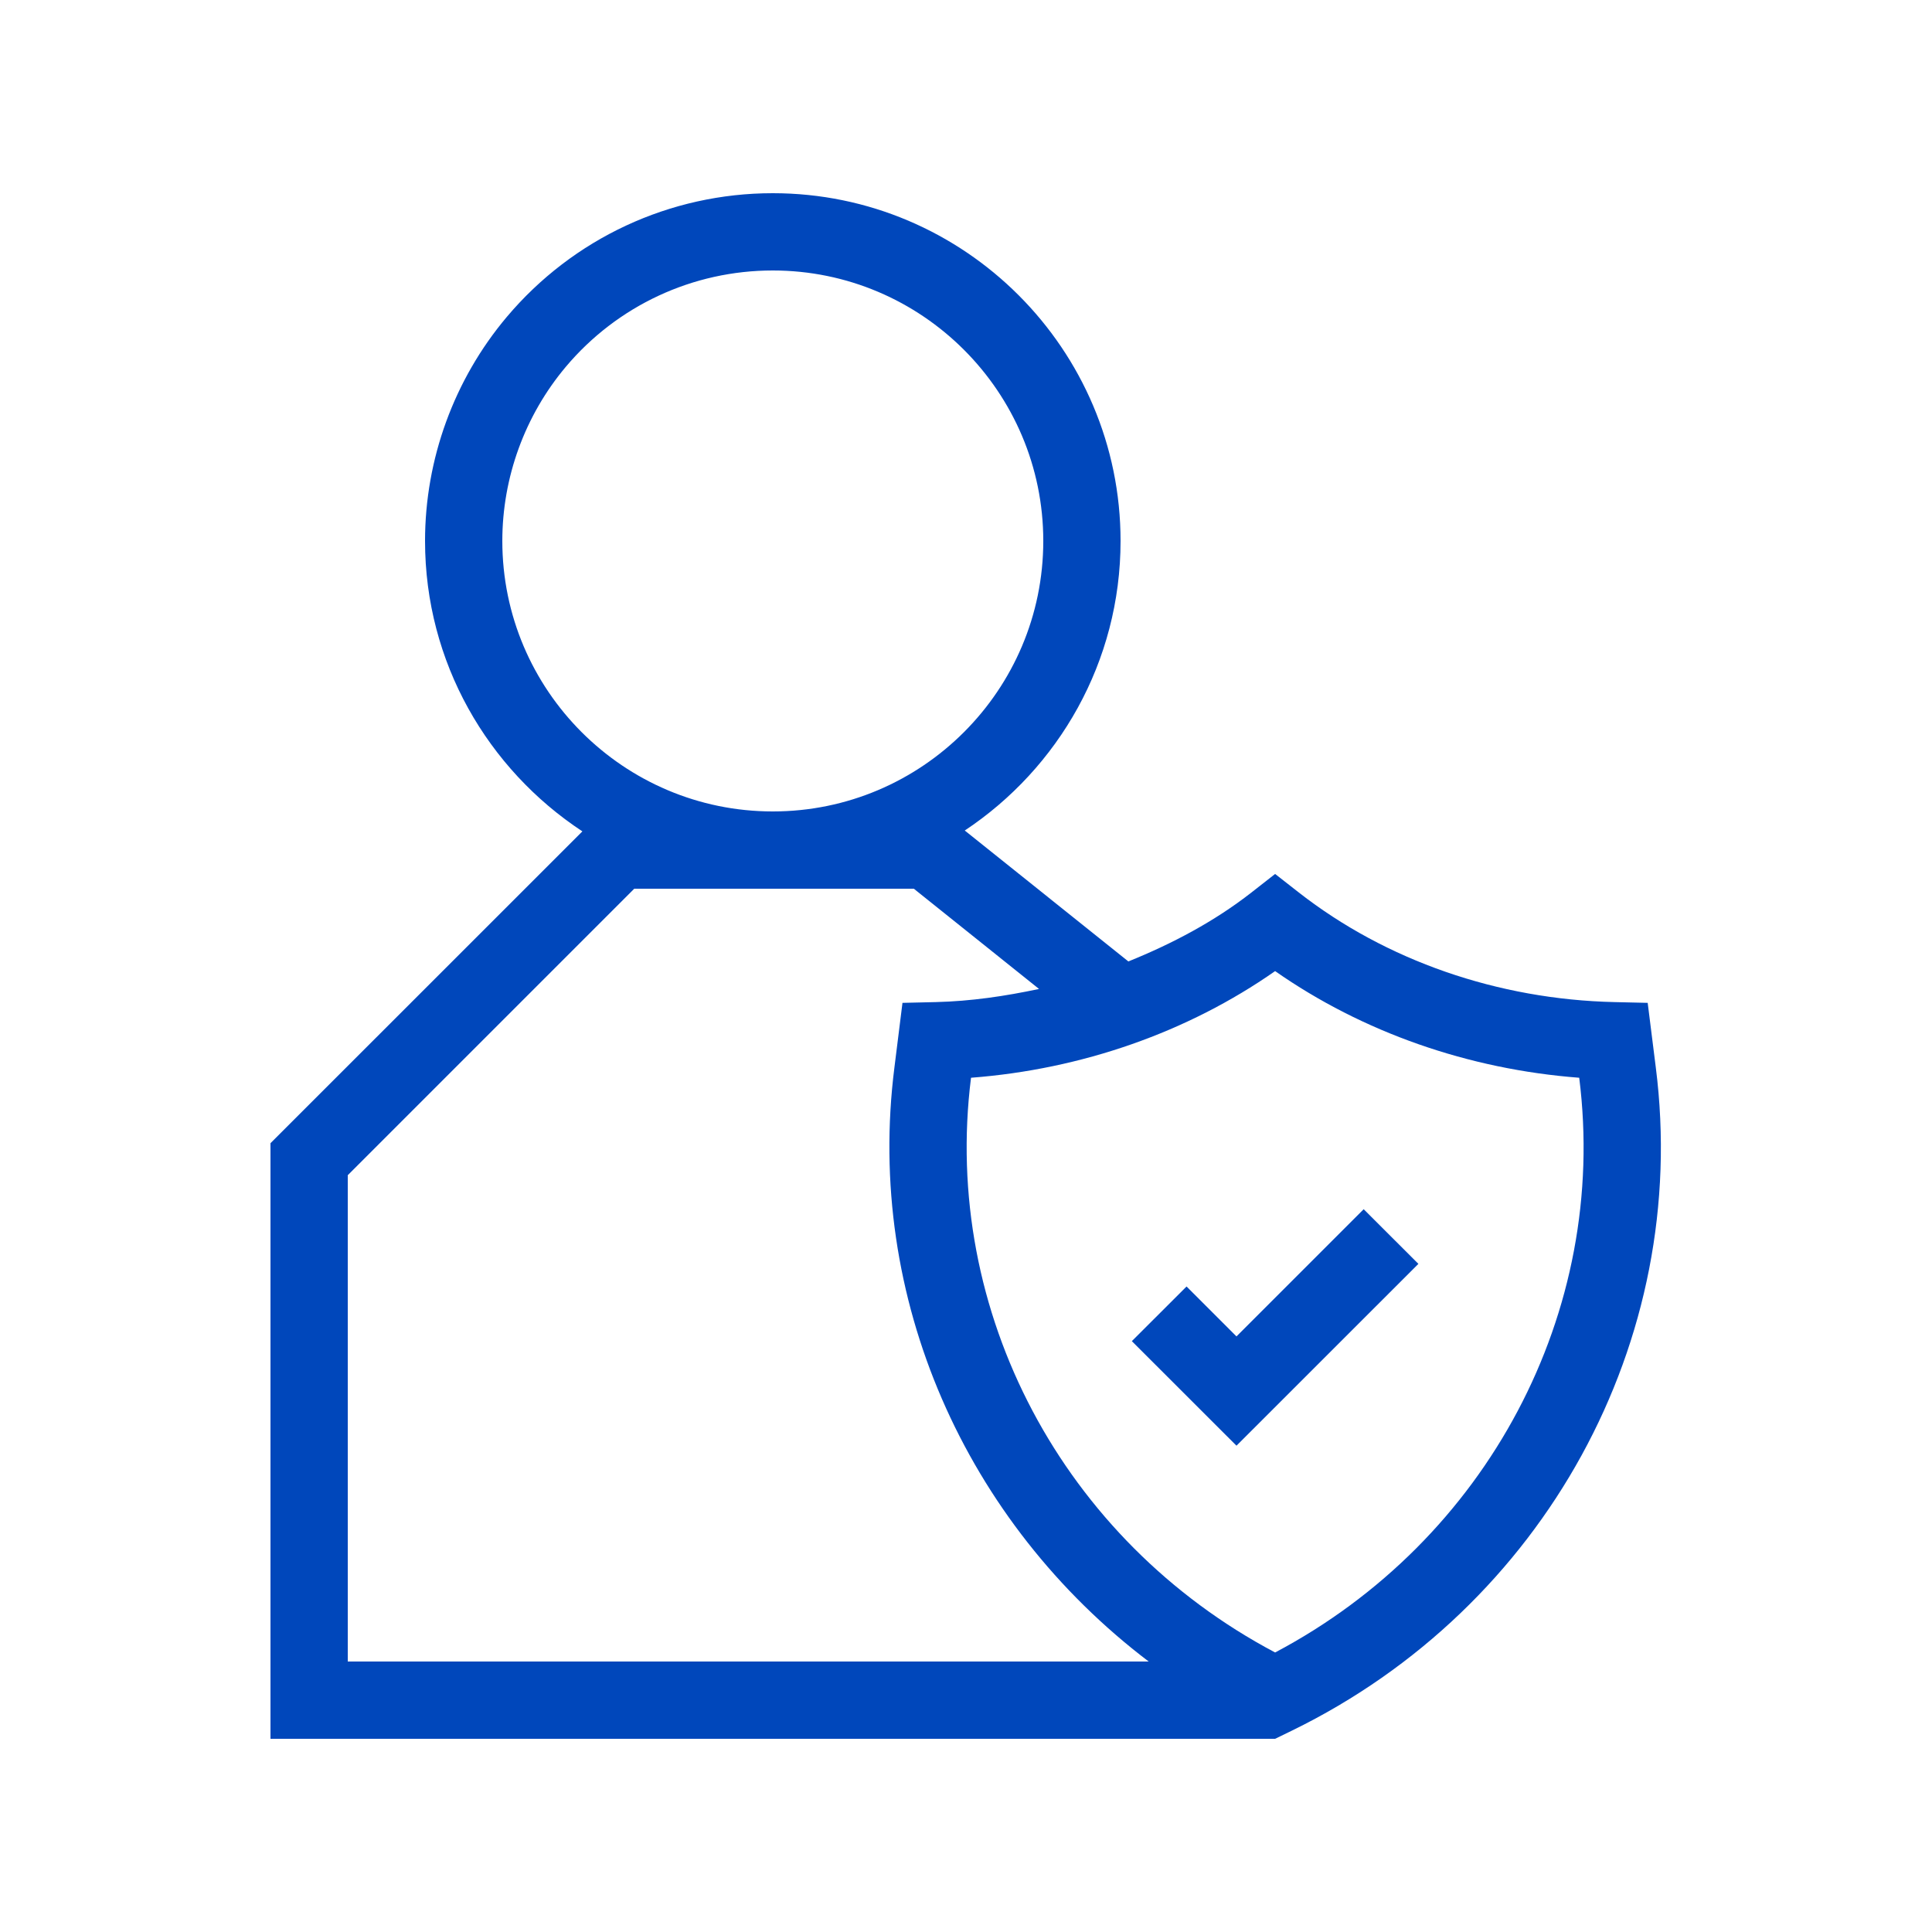 <svg viewBox="0 0 100 100" fill="#0047bb" version="1.1" xmlns="http://www.w3.org/2000/svg" xmlns:xlink="http://www.w3.org/1999/xlink"> <g stroke="none" stroke-width="1" fill-rule="evenodd"> <path d="M40,10 C49.924,10 58,18.076 58,28 C58,34.256 54.788,39.764 49.936,42.988 L49.936,42.988 L58.404,49.764 C60.692,48.84 62.864,47.688 64.768,46.2 L64.768,46.2 L66,45.236 L67.232,46.2 C71.736,49.716 77.532,51.732 83.564,51.868 L83.564,51.868 L85.284,51.908 L85.704,55.252 C87.504,69.396 79.94,83.192 66.88,89.572 L66.88,89.572 L66,90 L14,90 L14,59.172 L30.144,43.032 C25.248,39.808 22,34.284 22,28 C22,23.768 23.5,19.648 26.228,16.408 C29.66,12.336 34.676,10 40,10 Z M47.3,46 L32.828,46 L18,60.828 L18,86 L59.456,86 C49.976,78.804 44.776,67.18 46.296,55.244 L46.296,55.244 L46.712,51.908 L48.436,51.868 C50.256,51.824 52.032,51.56 53.78,51.188 L53.78,51.188 L47.3,46 Z M66,50.264 C61.476,53.428 55.988,55.348 50.26,55.784 C48.736,67.908 55.032,79.732 66,85.532 C76.972,79.732 83.268,67.904 81.74,55.784 C76.008,55.348 70.524,53.428 66,50.264 Z M70.584,62.589 L73.416,65.417 L64,74.829 L58.584,69.417 L61.416,66.589 L64,69.173 L70.584,62.589 Z M40,14 C35.86,14 31.956,15.816 29.288,18.984 C27.168,21.504 26,24.708 26,28 C26,35.72 32.28,42 40,42 C47.72,42 54,35.72 54,28 C54,20.284 47.72,14 40,14 Z"></path> </g></svg>